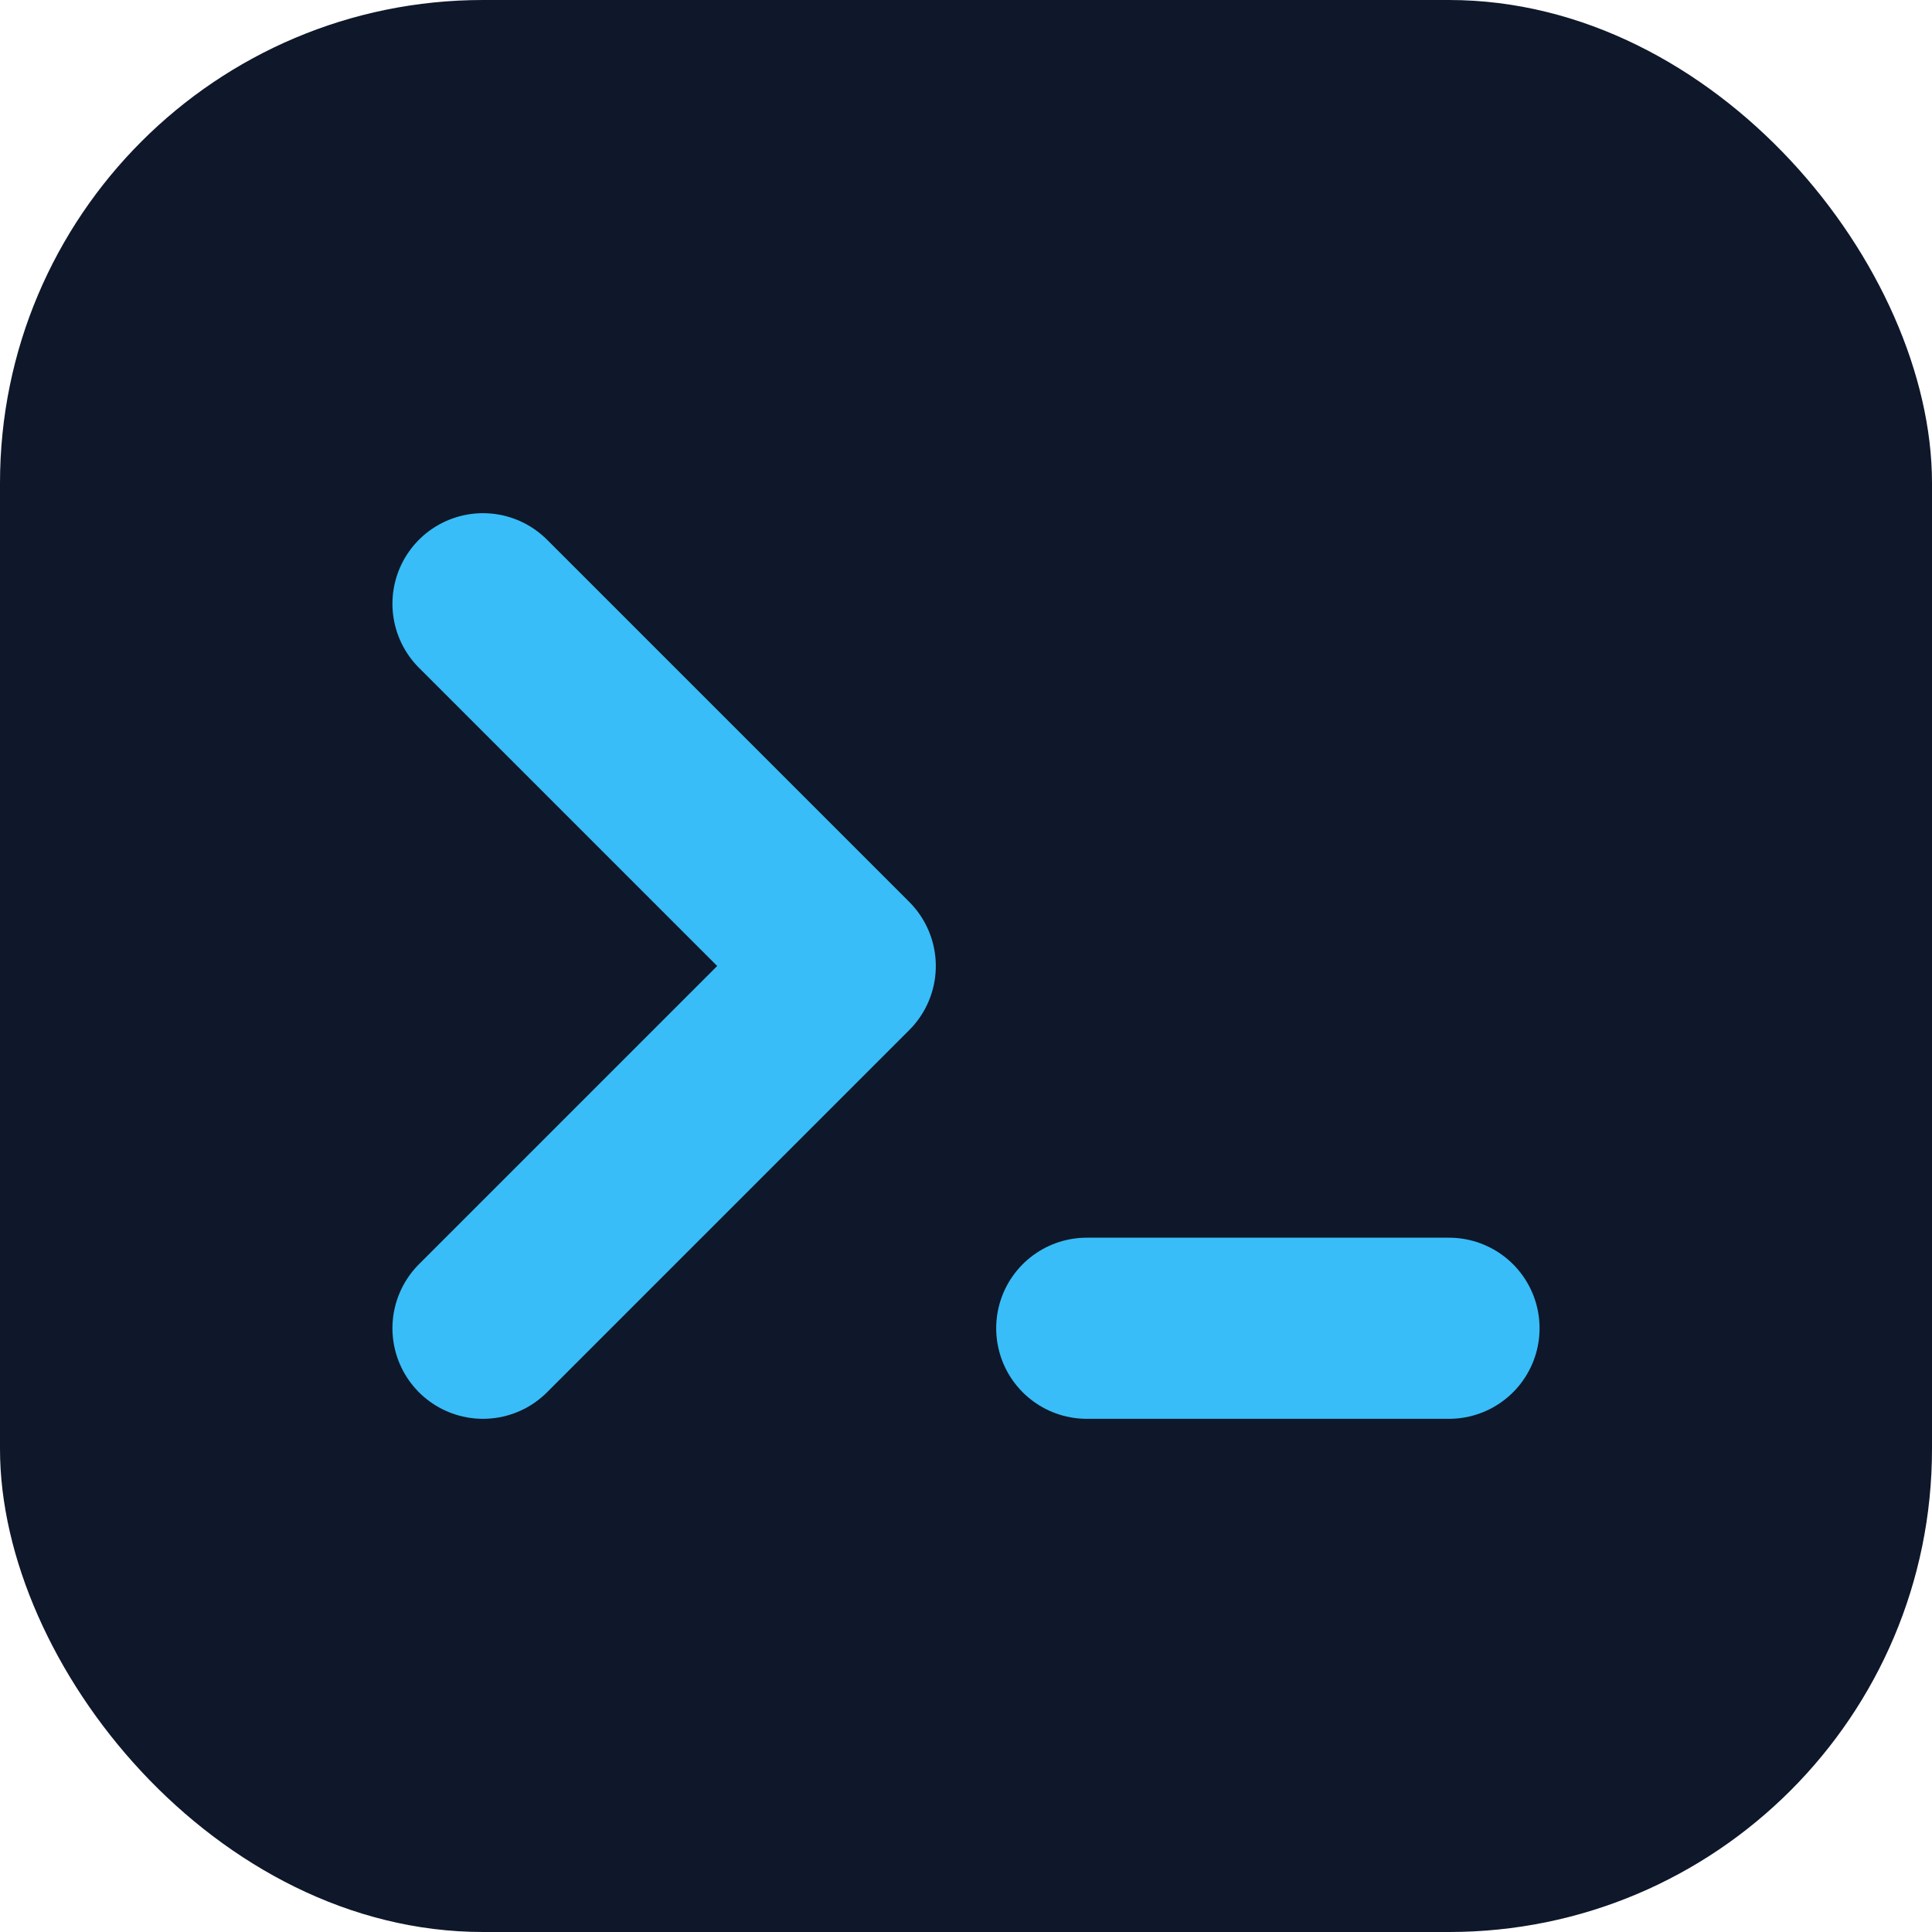 <svg xmlns="http://www.w3.org/2000/svg" viewBox="0 0 32 32">
  <rect width="32" height="32" rx="8" fill="#0f172a"/>
  <path d="M8 10L14 16L8 22M18 22H24" stroke="#38bdf8" stroke-width="3" stroke-linecap="round" stroke-linejoin="round" fill="none"/>
</svg>
